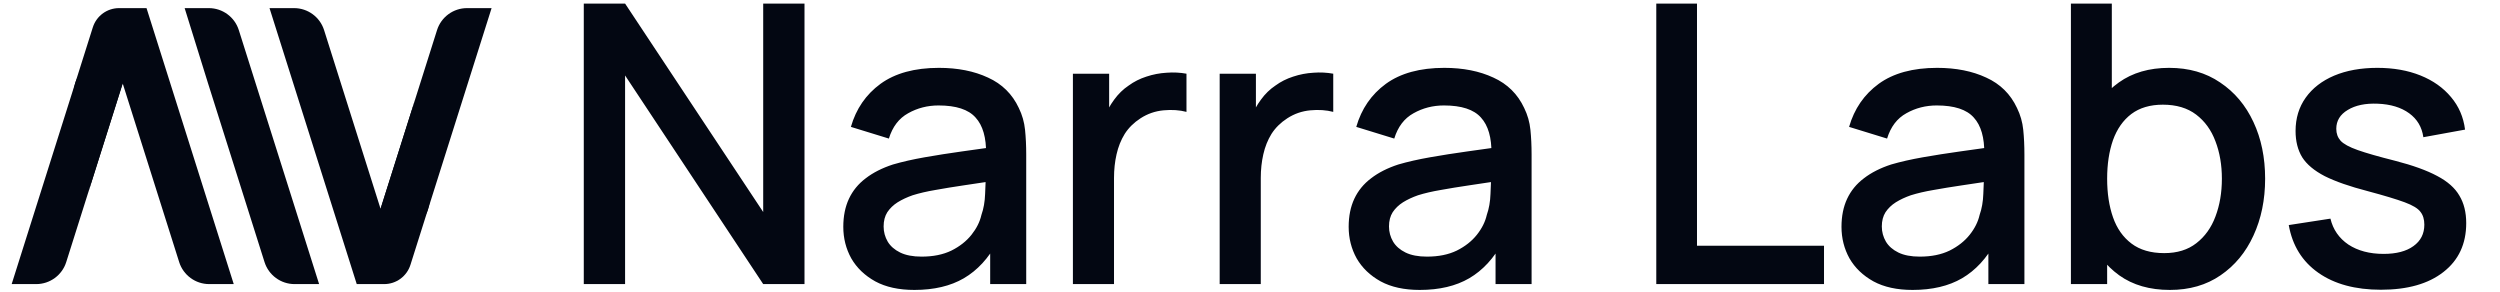 <svg width="154" height="18" viewBox="0 0 154 18" fill="none" xmlns="http://www.w3.org/2000/svg"><path d="M14.398 17.5L9.026 0.5L9.025 0.501L7.334 0.5C6.595 0.5 5.94 0.98 5.717 1.686L0.719 17.5H2.231C3.077 17.5 3.825 16.951 4.08 16.144L7.558 5.138L11.037 16.144C11.292 16.951 12.04 17.5 12.886 17.5L14.398 17.5Z" fill="#030712"/><path d="M7.558 5.138C7.139 3.686 5.093 3.661 4.637 5.102C4.4 5.854 4.538 6.421 4.843 7.097C5.094 7.652 5.343 8.236 5.343 8.236C5.756 9.301 5.836 10.608 5.414 11.92L7.558 5.138Z" fill="#030712"/><path d="M16.602 0.5L21.975 17.5L21.976 17.499L23.666 17.5C24.406 17.5 25.061 17.02 25.284 16.313L30.282 0.5H28.769C27.924 0.5 27.176 1.049 26.921 1.856L23.442 12.861L19.964 1.856C19.709 1.049 18.961 0.5 18.115 0.5L16.602 0.5Z" fill="#030712"/><path d="M23.442 12.861C23.862 14.314 25.908 14.339 26.364 12.898C26.601 12.146 26.463 11.579 26.158 10.904C25.907 10.348 25.658 9.764 25.658 9.764C25.245 8.699 25.165 7.393 25.587 6.08L23.442 12.861Z" fill="#030712"/><path d="M19.657 17.5L14.711 1.856C14.457 1.049 13.708 0.5 12.863 0.5H11.374L12.817 5.139L16.295 16.144C16.55 16.951 17.299 17.5 18.144 17.5L19.657 17.5Z" fill="#030712"/><path d="M35.961 17.5V0.22H38.505L47.013 13.06V0.22H49.557V17.5H47.013L38.505 4.648V17.5H35.961ZM56.327 17.86C55.367 17.86 54.563 17.684 53.915 17.332C53.267 16.972 52.775 16.5 52.439 15.916C52.111 15.324 51.947 14.676 51.947 13.972C51.947 13.316 52.063 12.74 52.295 12.244C52.527 11.748 52.871 11.328 53.327 10.984C53.783 10.632 54.343 10.348 55.007 10.132C55.583 9.964 56.235 9.816 56.963 9.688C57.691 9.56 58.455 9.44 59.255 9.328C60.063 9.216 60.863 9.104 61.655 8.992L60.743 9.496C60.759 8.48 60.543 7.728 60.095 7.24C59.655 6.744 58.895 6.496 57.815 6.496C57.135 6.496 56.511 6.656 55.943 6.976C55.375 7.288 54.979 7.808 54.755 8.536L52.415 7.816C52.735 6.704 53.343 5.82 54.239 5.164C55.143 4.508 56.343 4.18 57.839 4.18C58.999 4.18 60.007 4.38 60.863 4.78C61.727 5.172 62.359 5.796 62.759 6.652C62.967 7.076 63.095 7.524 63.143 7.996C63.191 8.468 63.215 8.976 63.215 9.52V17.5H60.995V14.536L61.427 14.92C60.891 15.912 60.207 16.652 59.375 17.14C58.551 17.62 57.535 17.86 56.327 17.86ZM56.771 15.808C57.483 15.808 58.095 15.684 58.607 15.436C59.119 15.18 59.531 14.856 59.843 14.464C60.155 14.072 60.359 13.664 60.455 13.24C60.591 12.856 60.667 12.424 60.683 11.944C60.707 11.464 60.719 11.08 60.719 10.792L61.535 11.092C60.743 11.212 60.023 11.32 59.375 11.416C58.727 11.512 58.139 11.608 57.611 11.704C57.091 11.792 56.627 11.9 56.219 12.028C55.875 12.148 55.567 12.292 55.295 12.46C55.031 12.628 54.819 12.832 54.659 13.072C54.507 13.312 54.431 13.604 54.431 13.948C54.431 14.284 54.515 14.596 54.683 14.884C54.851 15.164 55.107 15.388 55.451 15.556C55.795 15.724 56.235 15.808 56.771 15.808ZM66.091 17.5V4.54H68.323V7.684L68.011 7.276C68.171 6.86 68.379 6.48 68.635 6.136C68.891 5.784 69.187 5.496 69.523 5.272C69.851 5.032 70.215 4.848 70.615 4.72C71.023 4.584 71.439 4.504 71.863 4.48C72.287 4.448 72.695 4.468 73.087 4.54V6.892C72.663 6.78 72.191 6.748 71.671 6.796C71.159 6.844 70.687 7.008 70.255 7.288C69.847 7.552 69.523 7.872 69.283 8.248C69.051 8.624 68.883 9.044 68.779 9.508C68.675 9.964 68.623 10.448 68.623 10.96V17.5H66.091ZM75.132 17.5V4.54H77.364V7.684L77.052 7.276C77.212 6.86 77.42 6.48 77.676 6.136C77.932 5.784 78.228 5.496 78.564 5.272C78.892 5.032 79.256 4.848 79.656 4.72C80.064 4.584 80.48 4.504 80.904 4.48C81.328 4.448 81.736 4.468 82.128 4.54V6.892C81.704 6.78 81.232 6.748 80.712 6.796C80.2 6.844 79.728 7.008 79.296 7.288C78.888 7.552 78.564 7.872 78.324 8.248C78.092 8.624 77.924 9.044 77.82 9.508C77.716 9.964 77.664 10.448 77.664 10.96V17.5H75.132ZM87.458 17.86C86.498 17.86 85.694 17.684 85.046 17.332C84.398 16.972 83.906 16.5 83.57 15.916C83.242 15.324 83.078 14.676 83.078 13.972C83.078 13.316 83.194 12.74 83.426 12.244C83.658 11.748 84.002 11.328 84.458 10.984C84.914 10.632 85.474 10.348 86.138 10.132C86.714 9.964 87.366 9.816 88.094 9.688C88.822 9.56 89.586 9.44 90.386 9.328C91.194 9.216 91.994 9.104 92.786 8.992L91.874 9.496C91.89 8.48 91.674 7.728 91.226 7.24C90.786 6.744 90.026 6.496 88.946 6.496C88.266 6.496 87.642 6.656 87.074 6.976C86.506 7.288 86.11 7.808 85.886 8.536L83.546 7.816C83.866 6.704 84.474 5.82 85.37 5.164C86.274 4.508 87.474 4.18 88.97 4.18C90.13 4.18 91.138 4.38 91.994 4.78C92.858 5.172 93.49 5.796 93.89 6.652C94.098 7.076 94.226 7.524 94.274 7.996C94.322 8.468 94.346 8.976 94.346 9.52V17.5H92.126V14.536L92.558 14.92C92.022 15.912 91.338 16.652 90.506 17.14C89.682 17.62 88.666 17.86 87.458 17.86ZM87.902 15.808C88.614 15.808 89.226 15.684 89.738 15.436C90.25 15.18 90.662 14.856 90.974 14.464C91.286 14.072 91.49 13.664 91.586 13.24C91.722 12.856 91.798 12.424 91.814 11.944C91.838 11.464 91.85 11.08 91.85 10.792L92.666 11.092C91.874 11.212 91.154 11.32 90.506 11.416C89.858 11.512 89.27 11.608 88.742 11.704C88.222 11.792 87.758 11.9 87.35 12.028C87.006 12.148 86.698 12.292 86.426 12.46C86.162 12.628 85.95 12.832 85.79 13.072C85.638 13.312 85.562 13.604 85.562 13.948C85.562 14.284 85.646 14.596 85.814 14.884C85.982 15.164 86.238 15.388 86.582 15.556C86.926 15.724 87.366 15.808 87.902 15.808ZM102.027 17.5V0.22H104.535V15.136H112.359V17.5H102.027ZM117.816 17.86C116.856 17.86 116.052 17.684 115.404 17.332C114.756 16.972 114.264 16.5 113.928 15.916C113.6 15.324 113.436 14.676 113.436 13.972C113.436 13.316 113.552 12.74 113.784 12.244C114.016 11.748 114.36 11.328 114.816 10.984C115.272 10.632 115.832 10.348 116.496 10.132C117.072 9.964 117.724 9.816 118.452 9.688C119.18 9.56 119.944 9.44 120.744 9.328C121.552 9.216 122.352 9.104 123.144 8.992L122.232 9.496C122.248 8.48 122.032 7.728 121.584 7.24C121.144 6.744 120.384 6.496 119.304 6.496C118.624 6.496 118 6.656 117.432 6.976C116.864 7.288 116.468 7.808 116.244 8.536L113.904 7.816C114.224 6.704 114.832 5.82 115.728 5.164C116.632 4.508 117.832 4.18 119.328 4.18C120.488 4.18 121.496 4.38 122.352 4.78C123.216 5.172 123.848 5.796 124.248 6.652C124.456 7.076 124.584 7.524 124.632 7.996C124.68 8.468 124.704 8.976 124.704 9.52V17.5H122.484V14.536L122.916 14.92C122.38 15.912 121.696 16.652 120.864 17.14C120.04 17.62 119.024 17.86 117.816 17.86ZM118.26 15.808C118.972 15.808 119.584 15.684 120.096 15.436C120.608 15.18 121.02 14.856 121.332 14.464C121.644 14.072 121.848 13.664 121.944 13.24C122.08 12.856 122.156 12.424 122.172 11.944C122.196 11.464 122.208 11.08 122.208 10.792L123.024 11.092C122.232 11.212 121.512 11.32 120.864 11.416C120.216 11.512 119.628 11.608 119.1 11.704C118.58 11.792 118.116 11.9 117.708 12.028C117.364 12.148 117.056 12.292 116.784 12.46C116.52 12.628 116.308 12.832 116.148 13.072C115.996 13.312 115.92 13.604 115.92 13.948C115.92 14.284 116.004 14.596 116.172 14.884C116.34 15.164 116.596 15.388 116.94 15.556C117.284 15.724 117.724 15.808 118.26 15.808ZM133.664 17.86C132.424 17.86 131.384 17.56 130.544 16.96C129.704 16.352 129.068 15.532 128.636 14.5C128.204 13.468 127.988 12.304 127.988 11.008C127.988 9.712 128.2 8.548 128.624 7.516C129.056 6.484 129.688 5.672 130.52 5.08C131.36 4.48 132.392 4.18 133.616 4.18C134.832 4.18 135.88 4.48 136.76 5.08C137.648 5.672 138.332 6.484 138.812 7.516C139.292 8.54 139.532 9.704 139.532 11.008C139.532 12.304 139.292 13.472 138.812 14.512C138.34 15.544 137.664 16.36 136.784 16.96C135.912 17.56 134.872 17.86 133.664 17.86ZM127.568 17.5V0.22H130.088V8.176H129.8V17.5H127.568ZM133.316 15.592C134.116 15.592 134.776 15.388 135.296 14.98C135.824 14.572 136.216 14.024 136.472 13.336C136.736 12.64 136.868 11.864 136.868 11.008C136.868 10.16 136.736 9.392 136.472 8.704C136.216 8.016 135.82 7.468 135.284 7.06C134.748 6.652 134.064 6.448 133.232 6.448C132.448 6.448 131.8 6.64 131.288 7.024C130.784 7.408 130.408 7.944 130.16 8.632C129.92 9.32 129.8 10.112 129.8 11.008C129.8 11.904 129.92 12.696 130.16 13.384C130.4 14.072 130.78 14.612 131.3 15.004C131.82 15.396 132.492 15.592 133.316 15.592ZM146.663 17.848C145.087 17.848 143.803 17.5 142.811 16.804C141.819 16.108 141.211 15.128 140.987 13.864L143.555 13.468C143.715 14.14 144.083 14.672 144.659 15.064C145.243 15.448 145.967 15.64 146.831 15.64C147.615 15.64 148.227 15.48 148.667 15.16C149.115 14.84 149.339 14.4 149.339 13.84C149.339 13.512 149.259 13.248 149.099 13.048C148.947 12.84 148.623 12.644 148.127 12.46C147.631 12.276 146.875 12.048 145.859 11.776C144.747 11.488 143.863 11.18 143.207 10.852C142.559 10.516 142.095 10.128 141.815 9.688C141.543 9.24 141.407 8.7 141.407 8.068C141.407 7.284 141.615 6.6 142.031 6.016C142.447 5.432 143.031 4.98 143.783 4.66C144.543 4.34 145.431 4.18 146.447 4.18C147.439 4.18 148.323 4.336 149.099 4.648C149.875 4.96 150.503 5.404 150.983 5.98C151.463 6.548 151.751 7.216 151.847 7.984L149.279 8.452C149.191 7.828 148.899 7.336 148.403 6.976C147.907 6.616 147.263 6.42 146.471 6.388C145.711 6.356 145.095 6.484 144.623 6.772C144.151 7.052 143.915 7.44 143.915 7.936C143.915 8.224 144.003 8.468 144.179 8.668C144.363 8.868 144.715 9.06 145.235 9.244C145.755 9.428 146.523 9.648 147.539 9.904C148.627 10.184 149.491 10.496 150.131 10.84C150.771 11.176 151.227 11.58 151.499 12.052C151.779 12.516 151.919 13.08 151.919 13.744C151.919 15.024 151.451 16.028 150.515 16.756C149.587 17.484 148.303 17.848 146.663 17.848Z" fill="#030712"/></svg>
